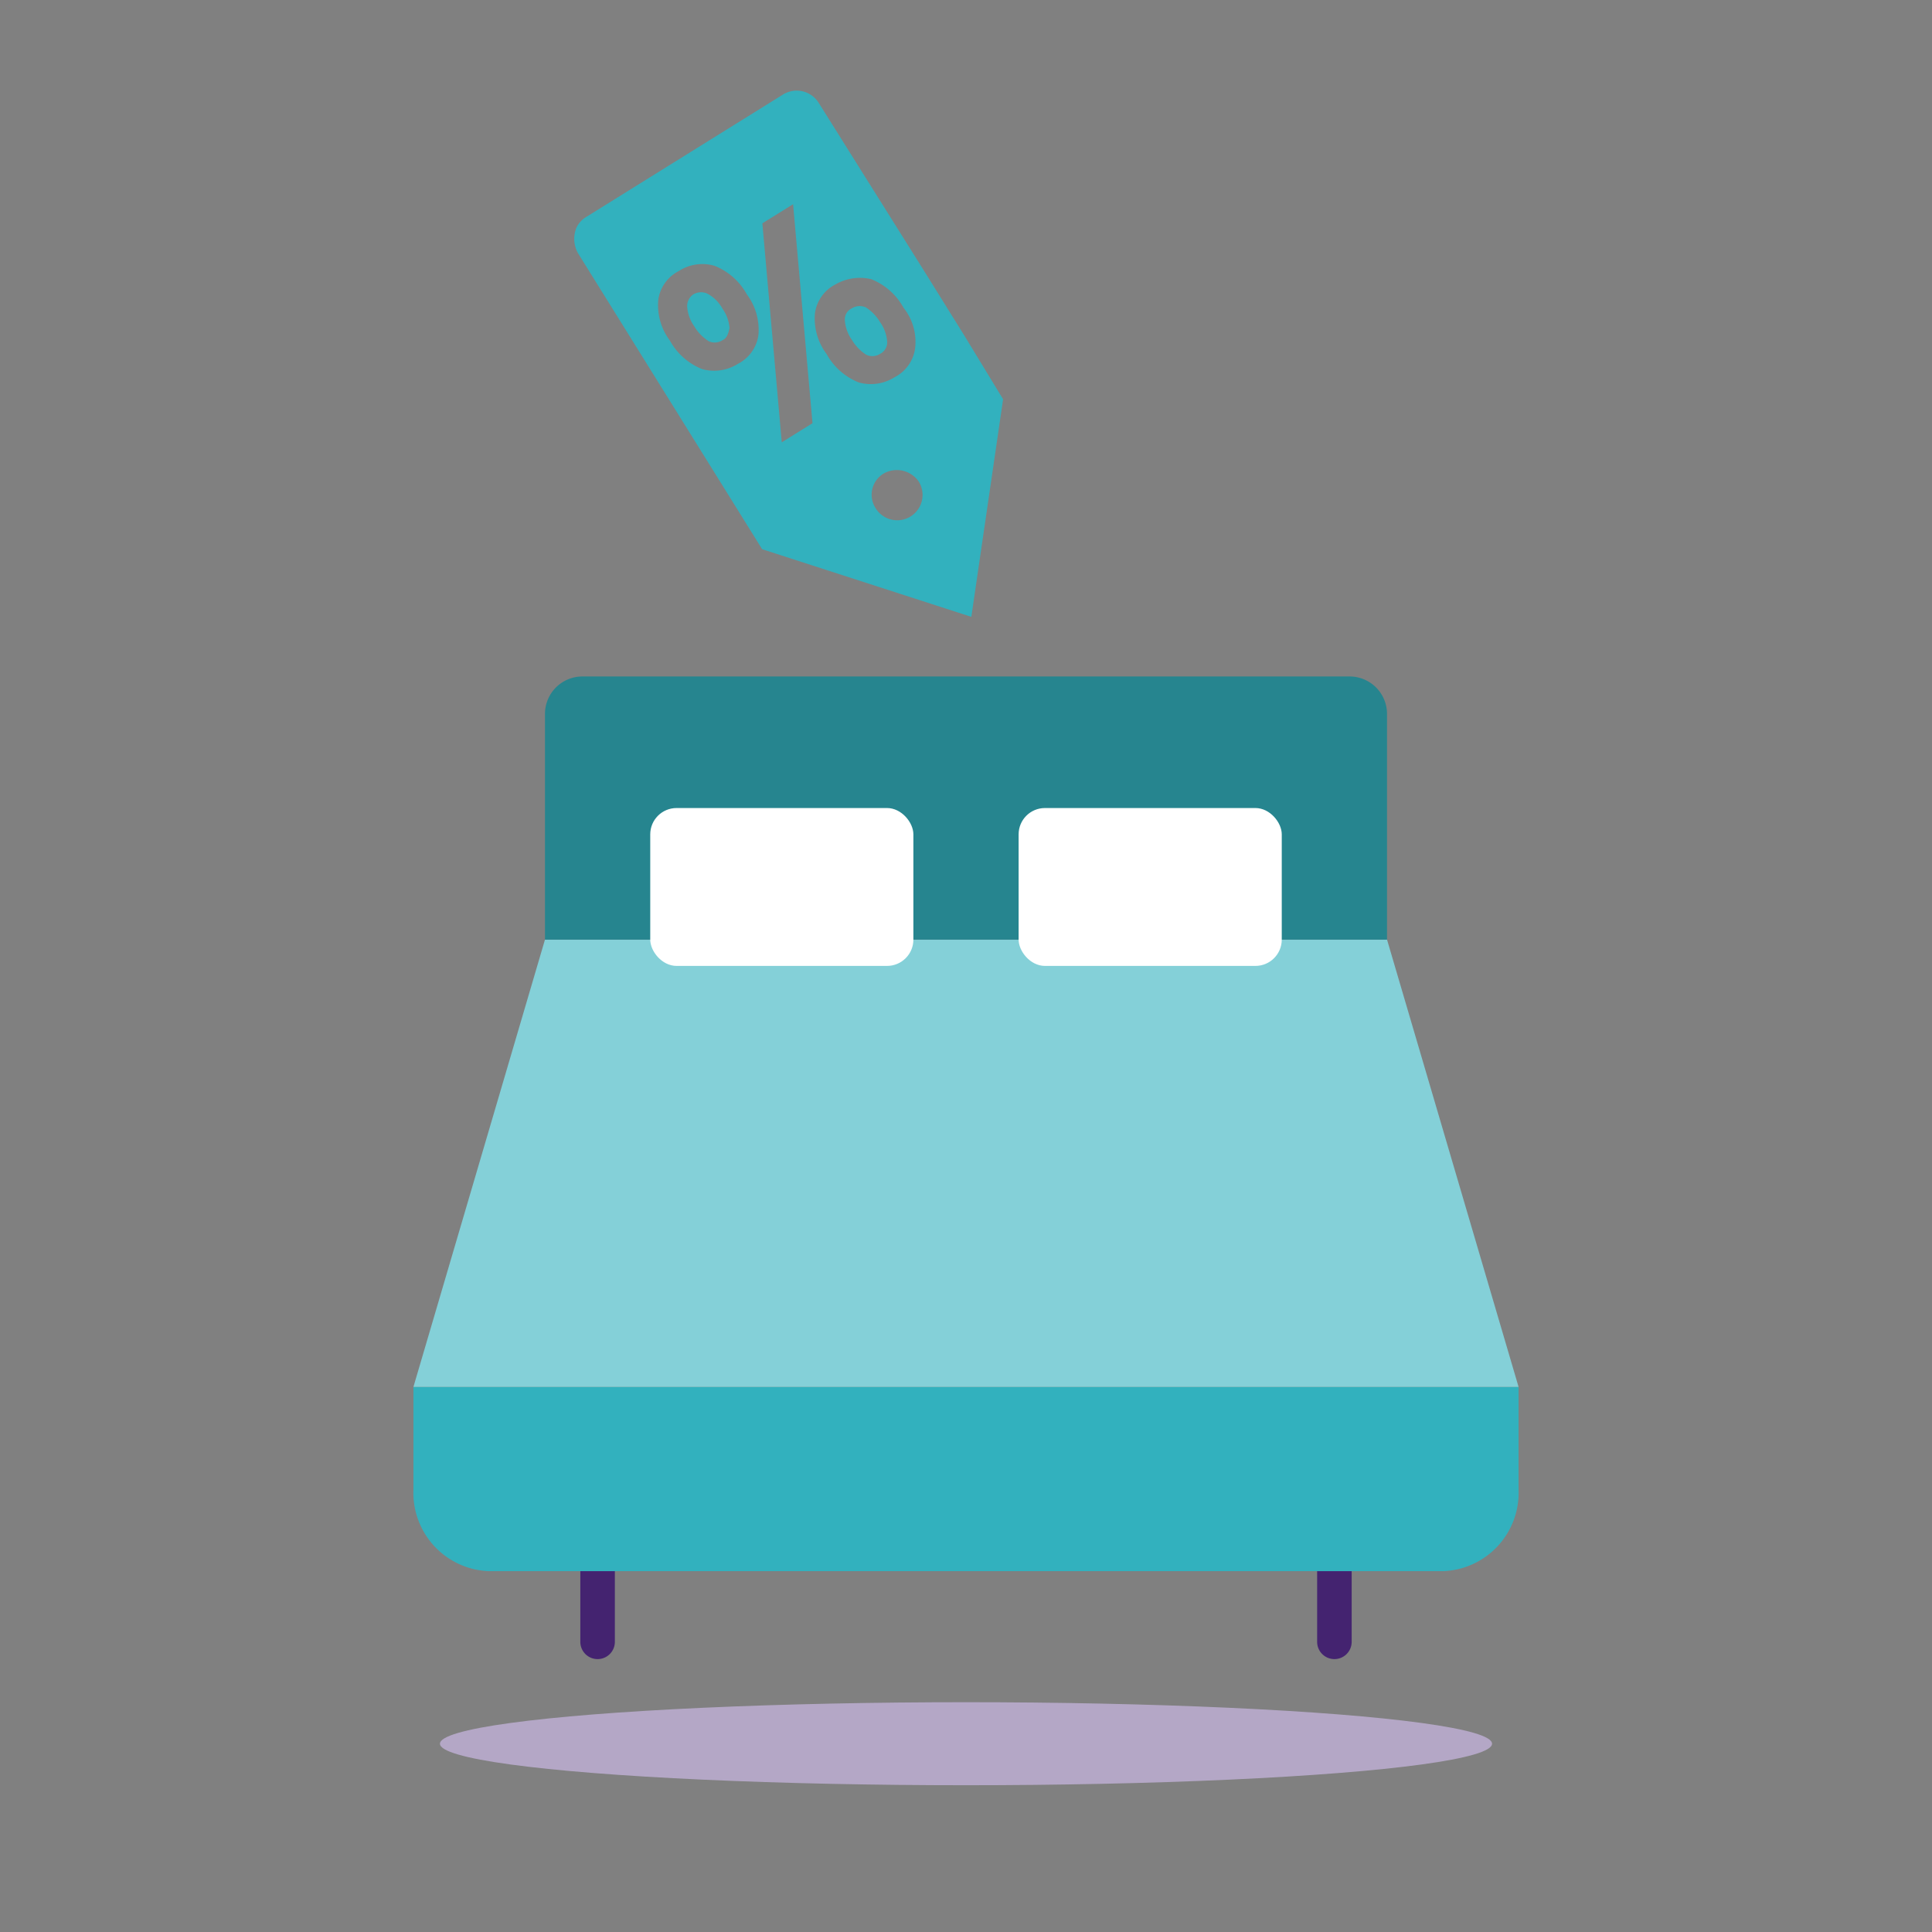 <svg id="LM" xmlns="http://www.w3.org/2000/svg" viewBox="0 0 64 64"><rect x="0" y="0" width="64" height="64" fill="#808080" stroke="none"/><defs><style>.cls-1{fill:#b4a7c6;}.cls-2{fill:#442370;}.cls-3{fill:#32b1be;}.cls-4{fill:#84d0d8;}.cls-5{fill:#26858f;}.cls-6{fill:#fff;}</style></defs><ellipse class="cls-1" cx="32" cy="57.763" rx="17.426" ry="1.375"/><path class="cls-2" d="M19.796,54.96a.572.572,0,0,1-.572-.572v-2.615a.572.572,0,0,1,1.144,0v2.615A.572.572,0,0,1,19.796,54.96Z"/><path class="cls-2" d="M44.204,54.96a.572.572,0,0,1-.572-.572v-2.615a.572.572,0,0,1,1.144,0v2.615A.572.572,0,0,1,44.204,54.96Z"/><path class="cls-3" d="M50.305,45.944v3.408a2.599,2.599,0,0,1-2.474,2.694H16.169a2.599,2.599,0,0,1-2.474-2.694v-3.408"/><polygon class="cls-4" points="18.053 31.126 13.695 45.944 50.305 45.944 45.947 31.126 18.053 31.126"/><path class="cls-5" d="M18.053,31.126V23.646a1.241,1.241,0,0,1,1.237-1.237H44.71A1.241,1.241,0,0,1,45.947,23.646v7.48Z"/><rect class="cls-6" x="21.54" y="26.767" width="8.717" height="5.23" rx="0.872"/><rect class="cls-6" x="33.743" y="26.767" width="8.717" height="5.23" rx="0.872"/><path class="cls-3" d="M27.987,10.612a1.27,1.27,0,0,0,.233.646,1.471,1.471,0,0,0,.477.494.471.471,0,0,0,.46-.032.424.424,0,0,0,.232-.399,1.27,1.27,0,0,0-.233-.646,1.471,1.471,0,0,0-.477-.494.501.501,0,0,0-.46.032A.404.404,0,0,0,27.987,10.612Z"/><path class="cls-3" d="M33.229,13.226l-1.284-2.11-1.343-2.158L27.123,3.411a.86.86,0,0,0-1.189-.277L21.332,5.997,19.418,7.188a.81.81,0,0,0-.331.376.979.979,0,0,0,.054.814l6.106,9.815,6.93,2.241Zm-2.915-1.689a1.262,1.262,0,0,1-.676.957,1.479,1.479,0,0,1-1.19.175,2.111,2.111,0,0,1-1.068-.945,1.953,1.953,0,0,1-.384-1.343,1.262,1.262,0,0,1,.676-.957,1.618,1.618,0,0,1,1.19-.175,2.111,2.111,0,0,1,1.068.945A1.804,1.804,0,0,1,30.314,11.537ZM22.19,11.281a1.953,1.953,0,0,1-.384-1.343,1.262,1.262,0,0,1,.676-.957,1.433,1.433,0,0,1,1.19-.175,2.111,2.111,0,0,1,1.068.945,1.953,1.953,0,0,1,.384,1.343,1.262,1.262,0,0,1-.676.957,1.479,1.479,0,0,1-1.19.175A2.111,2.111,0,0,1,22.19,11.281ZM25.254,7.398l1.018-.633.643,7.254L25.897,14.652Zm3.755,9.441a.819.819,0,0,1,.269-1.156.884.884,0,0,1,1.156.269.839.839,0,0,1-1.425.887Z"/><path class="cls-3" d="M24.166,10.871a1.27,1.27,0,0,0-.233-.646,1.225,1.225,0,0,0-.51-.502.501.501,0,0,0-.46.032.464.464,0,0,0-.199.406,1.27,1.27,0,0,0,.233.646,1.471,1.471,0,0,0,.477.494.471.471,0,0,0,.46-.032C24.089,11.201,24.128,11.036,24.166,10.871Z"/></svg>